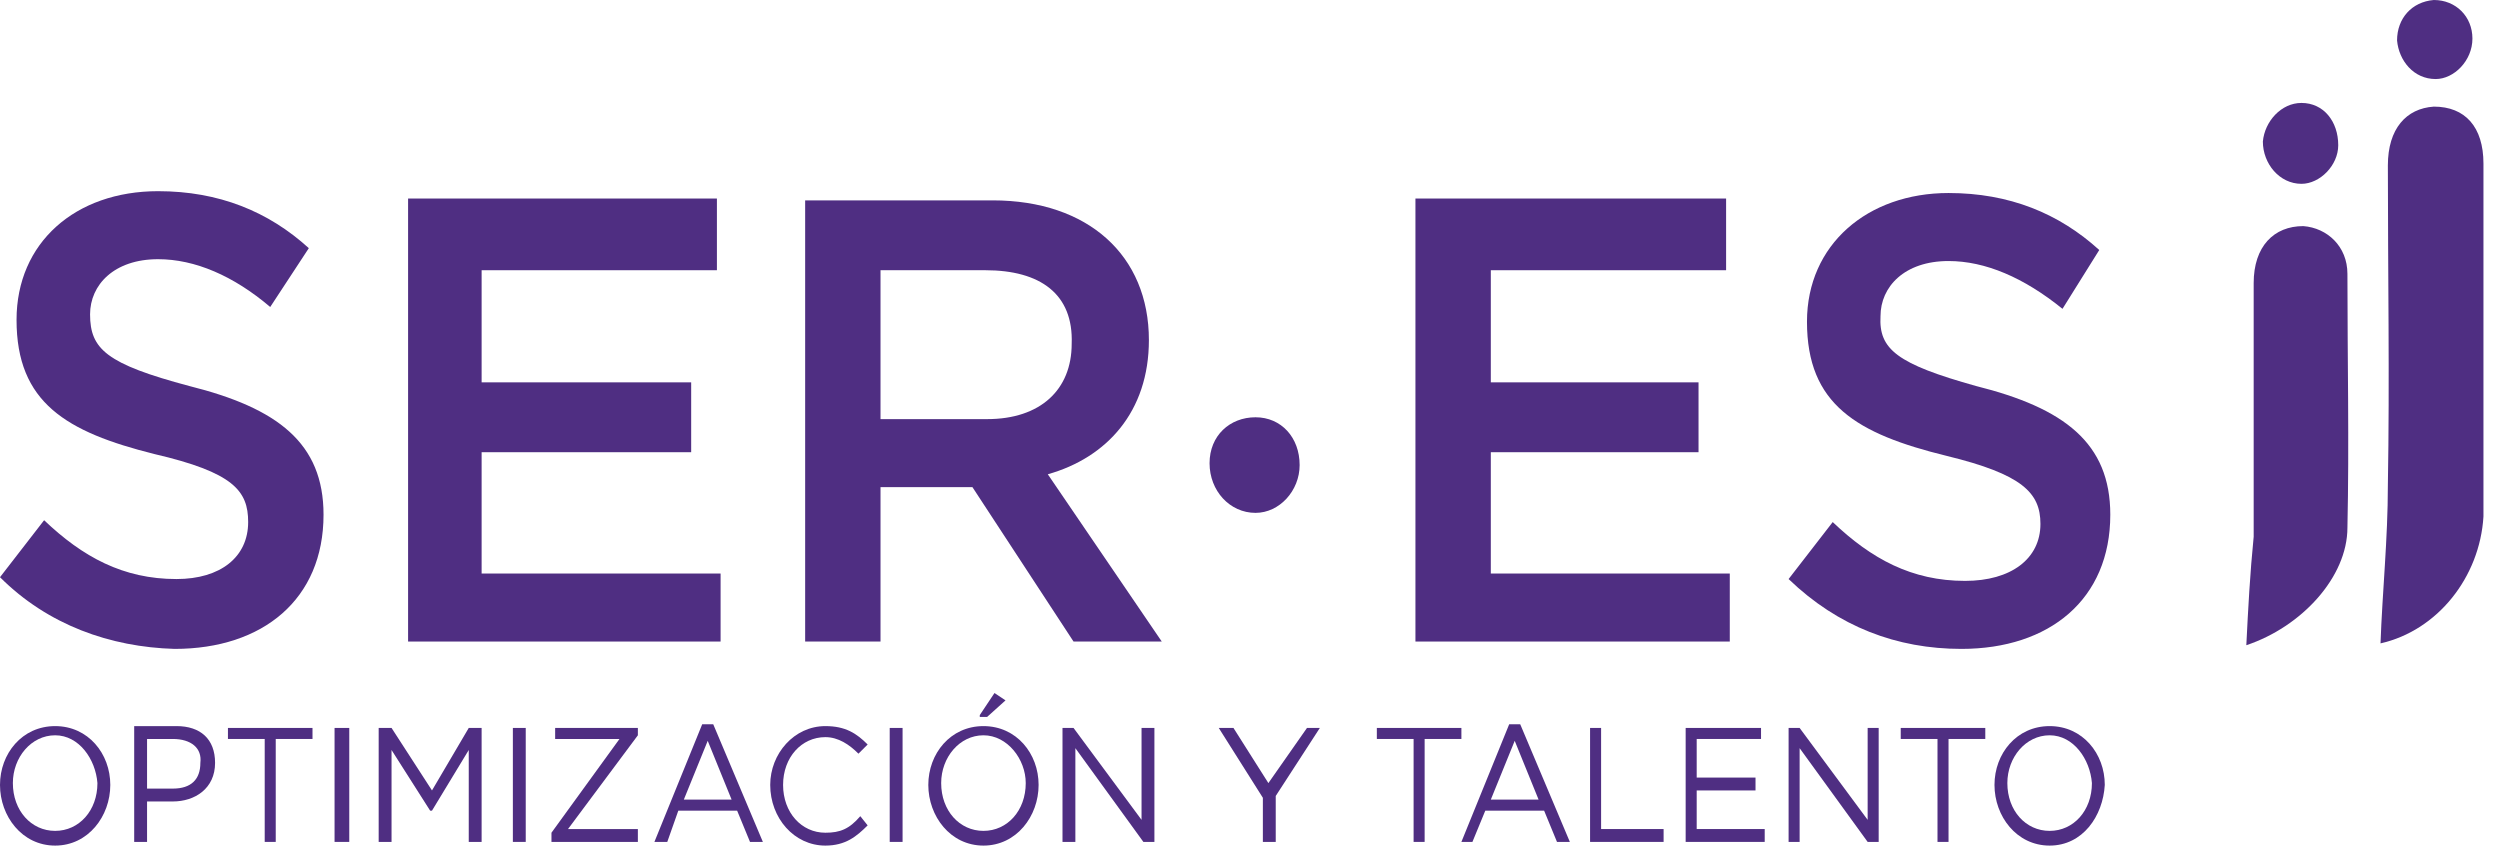 <?xml version="1.0" encoding="utf-8"?>
<!-- Generator: Adobe Illustrator 27.9.0, SVG Export Plug-In . SVG Version: 6.00 Build 0)  -->
<svg version="1.1" id="Layer_1" xmlns="http://www.w3.org/2000/svg" xmlns:xlink="http://www.w3.org/1999/xlink" x="0px" y="0px"
	 viewBox="0 0 136 46" style="enable-background:new 0 0 136 46;" xml:space="preserve">
<style type="text/css">
	.st0{fill:#4F2E82;}
</style>
<g>
	<path class="st0" d="M129.5,35L129.5,35c0.1-2.8,0.4-5.7,0.4-8.6c0.1-5.8,0-11.6,0-17.4c0-2,1-3.1,2.5-3.2c1.7,0,2.7,1.1,2.7,3.1
		v19.2C134.9,31.4,132.6,34.3,129.5,35"/>
	<path class="st0" d="M122.2,35.1L122.2,35.1c0.1-2,0.2-3.9,0.4-5.9V15.4c0-2,1.1-3.1,2.7-3.1c1.3,0.1,2.4,1.1,2.4,2.6
		c0,4.6,0.1,9.2,0,13.8C127.7,31.4,125.2,34.1,122.2,35.1"/>
	<path class="st0" d="M134.5,2.1L134.5,2.1c0,1.2-1,2.2-2,2.2c-1.2,0-2-1-2.1-2.1c0-1.2,0.8-2.1,2-2.2C133.6,0,134.5,0.9,134.5,2.1"
		/>
	<path class="st0" d="M125.2,10L125.2,10c-1.2,0-2.1-1.1-2.1-2.3c0.1-1.1,1-2.1,2.1-2.1c1.2,0,2,1,2,2.3C127.2,9,126.2,10,125.2,10"
		/>
	<path class="st0" d="M3,46L3,46c-1.8,0-3-1.6-3-3.3c0-1.7,1.2-3.2,3-3.2s3,1.5,3,3.2C6,44.4,4.8,46,3,46 M3,40L3,40
		c-1.3,0-2.3,1.2-2.3,2.6c0,1.5,1,2.6,2.3,2.6s2.3-1.1,2.3-2.6C5.2,41.3,4.3,40,3,40"/>
	<path class="st0" d="M9.4,43.6L9.4,43.6H8v2.2H7.3v-6.3h2.3c1.3,0,2.1,0.7,2.1,2C11.7,42.9,10.6,43.6,9.4,43.6 M9.4,40.2L9.4,40.2
		H8v2.7h1.4c1,0,1.5-0.5,1.5-1.4C11,40.7,10.4,40.2,9.4,40.2"/>
	<polygon class="st0" points="15,45.8 15,45.8 14.4,45.8 14.4,40.2 12.4,40.2 12.4,39.6 17,39.6 17,40.2 15,40.2 	"/>
	<polygon class="st0" points="18.2,45.8 18.2,45.8 19,45.8 19,39.6 18.2,39.6 	"/>
	<polygon class="st0" points="23.5,44.1 23.5,44.1 23.4,44.1 21.3,40.8 21.3,45.8 20.6,45.8 20.6,39.6 21.3,39.6 23.5,43 25.5,39.6 
		26.2,39.6 26.2,45.8 25.5,45.8 25.5,40.8 	"/>
	<polygon class="st0" points="27.9,45.8 27.9,45.8 28.6,45.8 28.6,39.6 27.9,39.6 	"/>
	<polygon class="st0" points="30.2,40.2 30.2,40.2 30.2,39.6 34.7,39.6 34.7,40 30.9,45.1 34.7,45.1 34.7,45.8 30,45.8 30,45.3 
		33.7,40.2 	"/>
	<path class="st0" d="M41.5,45.8L41.5,45.8h-0.7l-0.7-1.7h-3.2l-0.6,1.7h-0.7l2.6-6.4h0.6L41.5,45.8z M38.5,40.3L38.5,40.3l-1.3,3.2
		h2.6L38.5,40.3z"/>
	<path class="st0" d="M44.9,46L44.9,46c-1.7,0-3-1.5-3-3.3c0-1.7,1.3-3.2,3-3.2c1.1,0,1.7,0.4,2.3,1l-0.5,0.5
		c-0.5-0.5-1.1-0.9-1.8-0.9c-1.3,0-2.3,1.1-2.3,2.6c0,1.5,1,2.6,2.3,2.6c0.8,0,1.3-0.2,1.9-0.9l0.4,0.5C46.6,45.5,46,46,44.9,46"/>
	<polygon class="st0" points="48.4,45.8 48.4,45.8 49.1,45.8 49.1,39.6 48.4,39.6 	"/>
	<path class="st0" d="M53.5,46L53.5,46c-1.8,0-3-1.6-3-3.3c0-1.7,1.2-3.2,3-3.2c1.8,0,3,1.5,3,3.2C56.5,44.4,55.3,46,53.5,46
		 M53.5,40L53.5,40c-1.3,0-2.3,1.2-2.3,2.6c0,1.5,1,2.6,2.3,2.6c1.3,0,2.3-1.1,2.3-2.6C55.8,41.3,54.8,40,53.5,40 M53.3,38.9
		L53.3,38.9l0.8-1.2l0.6,0.4l-1,0.9H53.3z"/>
	<polygon class="st0" points="62.1,39.6 62.1,39.6 62.8,39.6 62.8,45.8 62.2,45.8 58.5,40.7 58.5,45.8 57.8,45.8 57.8,39.6 
		58.4,39.6 62.1,44.6 	"/>
	<polygon class="st0" points="69.4,45.8 69.4,45.8 68.7,45.8 68.7,43.4 66.3,39.6 67.1,39.6 69,42.6 71.1,39.6 71.8,39.6 69.4,43.3 
			"/>
	<polygon class="st0" points="77.5,45.8 77.5,45.8 76.9,45.8 76.9,40.2 74.9,40.2 74.9,39.6 79.5,39.6 79.5,40.2 77.5,40.2 	"/>
	<path class="st0" d="M85.4,45.8L85.4,45.8h-0.7L84,44.1h-3.2l-0.7,1.7h-0.6l2.6-6.4h0.6L85.4,45.8z M82.4,40.3L82.4,40.3l-1.3,3.2
		h2.6L82.4,40.3z"/>
	<polygon class="st0" points="86.5,39.6 86.5,39.6 87.1,39.6 87.1,45.1 90.5,45.1 90.5,45.8 86.5,45.8 	"/>
	<polygon class="st0" points="95.8,40.2 95.8,40.2 92.3,40.2 92.3,42.3 95.5,42.3 95.5,43 92.3,43 92.3,45.1 96,45.1 96,45.8 
		91.7,45.8 91.7,39.6 95.8,39.6 	"/>
	<polygon class="st0" points="101.6,39.6 101.6,39.6 102.2,39.6 102.2,45.8 101.6,45.8 97.9,40.7 97.9,45.8 97.3,45.8 97.3,39.6 
		97.9,39.6 101.6,44.6 	"/>
	<polygon class="st0" points="106,45.8 106,45.8 105.4,45.8 105.4,40.2 103.4,40.2 103.4,39.6 108,39.6 108,40.2 106,40.2 	"/>
	<path class="st0" d="M111.5,46L111.5,46c-1.8,0-3-1.6-3-3.3c0-1.7,1.2-3.2,3-3.2c1.8,0,3,1.5,3,3.2C114.4,44.4,113.3,46,111.5,46
		 M111.5,40L111.5,40c-1.3,0-2.3,1.2-2.3,2.6c0,1.5,1,2.6,2.3,2.6c1.3,0,2.3-1.1,2.3-2.6C113.7,41.3,112.8,40,111.5,40"/>
	<path class="st0" d="M10.3,21L10.3,21c4.8,1.2,7.3,3.1,7.3,7c0,4.6-3.3,7.3-8.1,7.3C6,35.2,2.6,34,0,31.4l2.4-3.1
		c2.1,2,4.3,3.2,7.2,3.2c2.4,0,3.9-1.2,3.9-3.1c0-1.7-0.8-2.7-5.1-3.7c-4.8-1.2-7.5-2.8-7.5-7.3c0-4.2,3.2-7,7.7-7
		c3.3,0,6,1.1,8.2,3.1l-2.1,3.2c-2-1.7-4.1-2.6-6.1-2.6c-2.4,0-3.7,1.4-3.7,3C4.9,19,5.8,19.8,10.3,21"/>
	<polygon class="st0" points="39,14.7 39,14.7 26.2,14.7 26.2,20.8 37.6,20.8 37.6,24.6 26.2,24.6 26.2,31.2 39.2,31.2 39.2,34.9 
		22.2,34.9 22.2,10.8 39,10.8 	"/>
	<path class="st0" d="M58.4,34.9L58.4,34.9l-5.5-8.4h-5v8.4h-4.1v-24H54c5.2,0,8.5,3,8.5,7.6c0,3.9-2.3,6.4-5.5,7.3l6.2,9.1H58.4z
		 M53.6,14.7L53.6,14.7h-5.7v8.1h5.8c2.9,0,4.6-1.6,4.6-4.1C58.4,16,56.6,14.7,53.6,14.7"/>
	<polygon class="st0" points="93.9,14.7 93.9,14.7 81.1,14.7 81.1,20.8 92.4,20.8 92.4,24.6 81.1,24.6 81.1,31.2 94.1,31.2 
		94.1,34.9 77,34.9 77,10.8 93.9,10.8 	"/>
	<path class="st0" d="M107.5,21L107.5,21c4.8,1.2,7.3,3.1,7.3,7c0,4.6-3.3,7.3-8.1,7.3c-3.5,0-6.7-1.2-9.4-3.8l2.4-3.1
		c2.1,2,4.3,3.2,7.2,3.2c2.5,0,4.1-1.2,4.1-3.1c0-1.7-1-2.7-5.1-3.7c-4.9-1.2-7.6-2.8-7.6-7.3c0-4.2,3.3-7,7.7-7
		c3.3,0,6,1.1,8.2,3.1l-2,3.2c-2.1-1.7-4.2-2.6-6.2-2.6c-2.4,0-3.7,1.4-3.7,3C102.2,19,103.2,19.8,107.5,21"/>
	<path class="st0" d="M68.3,27.9L68.3,27.9c-1.4,0-2.5-1.2-2.5-2.7c0-1.5,1.1-2.5,2.5-2.5s2.4,1.1,2.4,2.6
		C70.7,26.7,69.6,27.9,68.3,27.9"/>
</g>
</svg>
